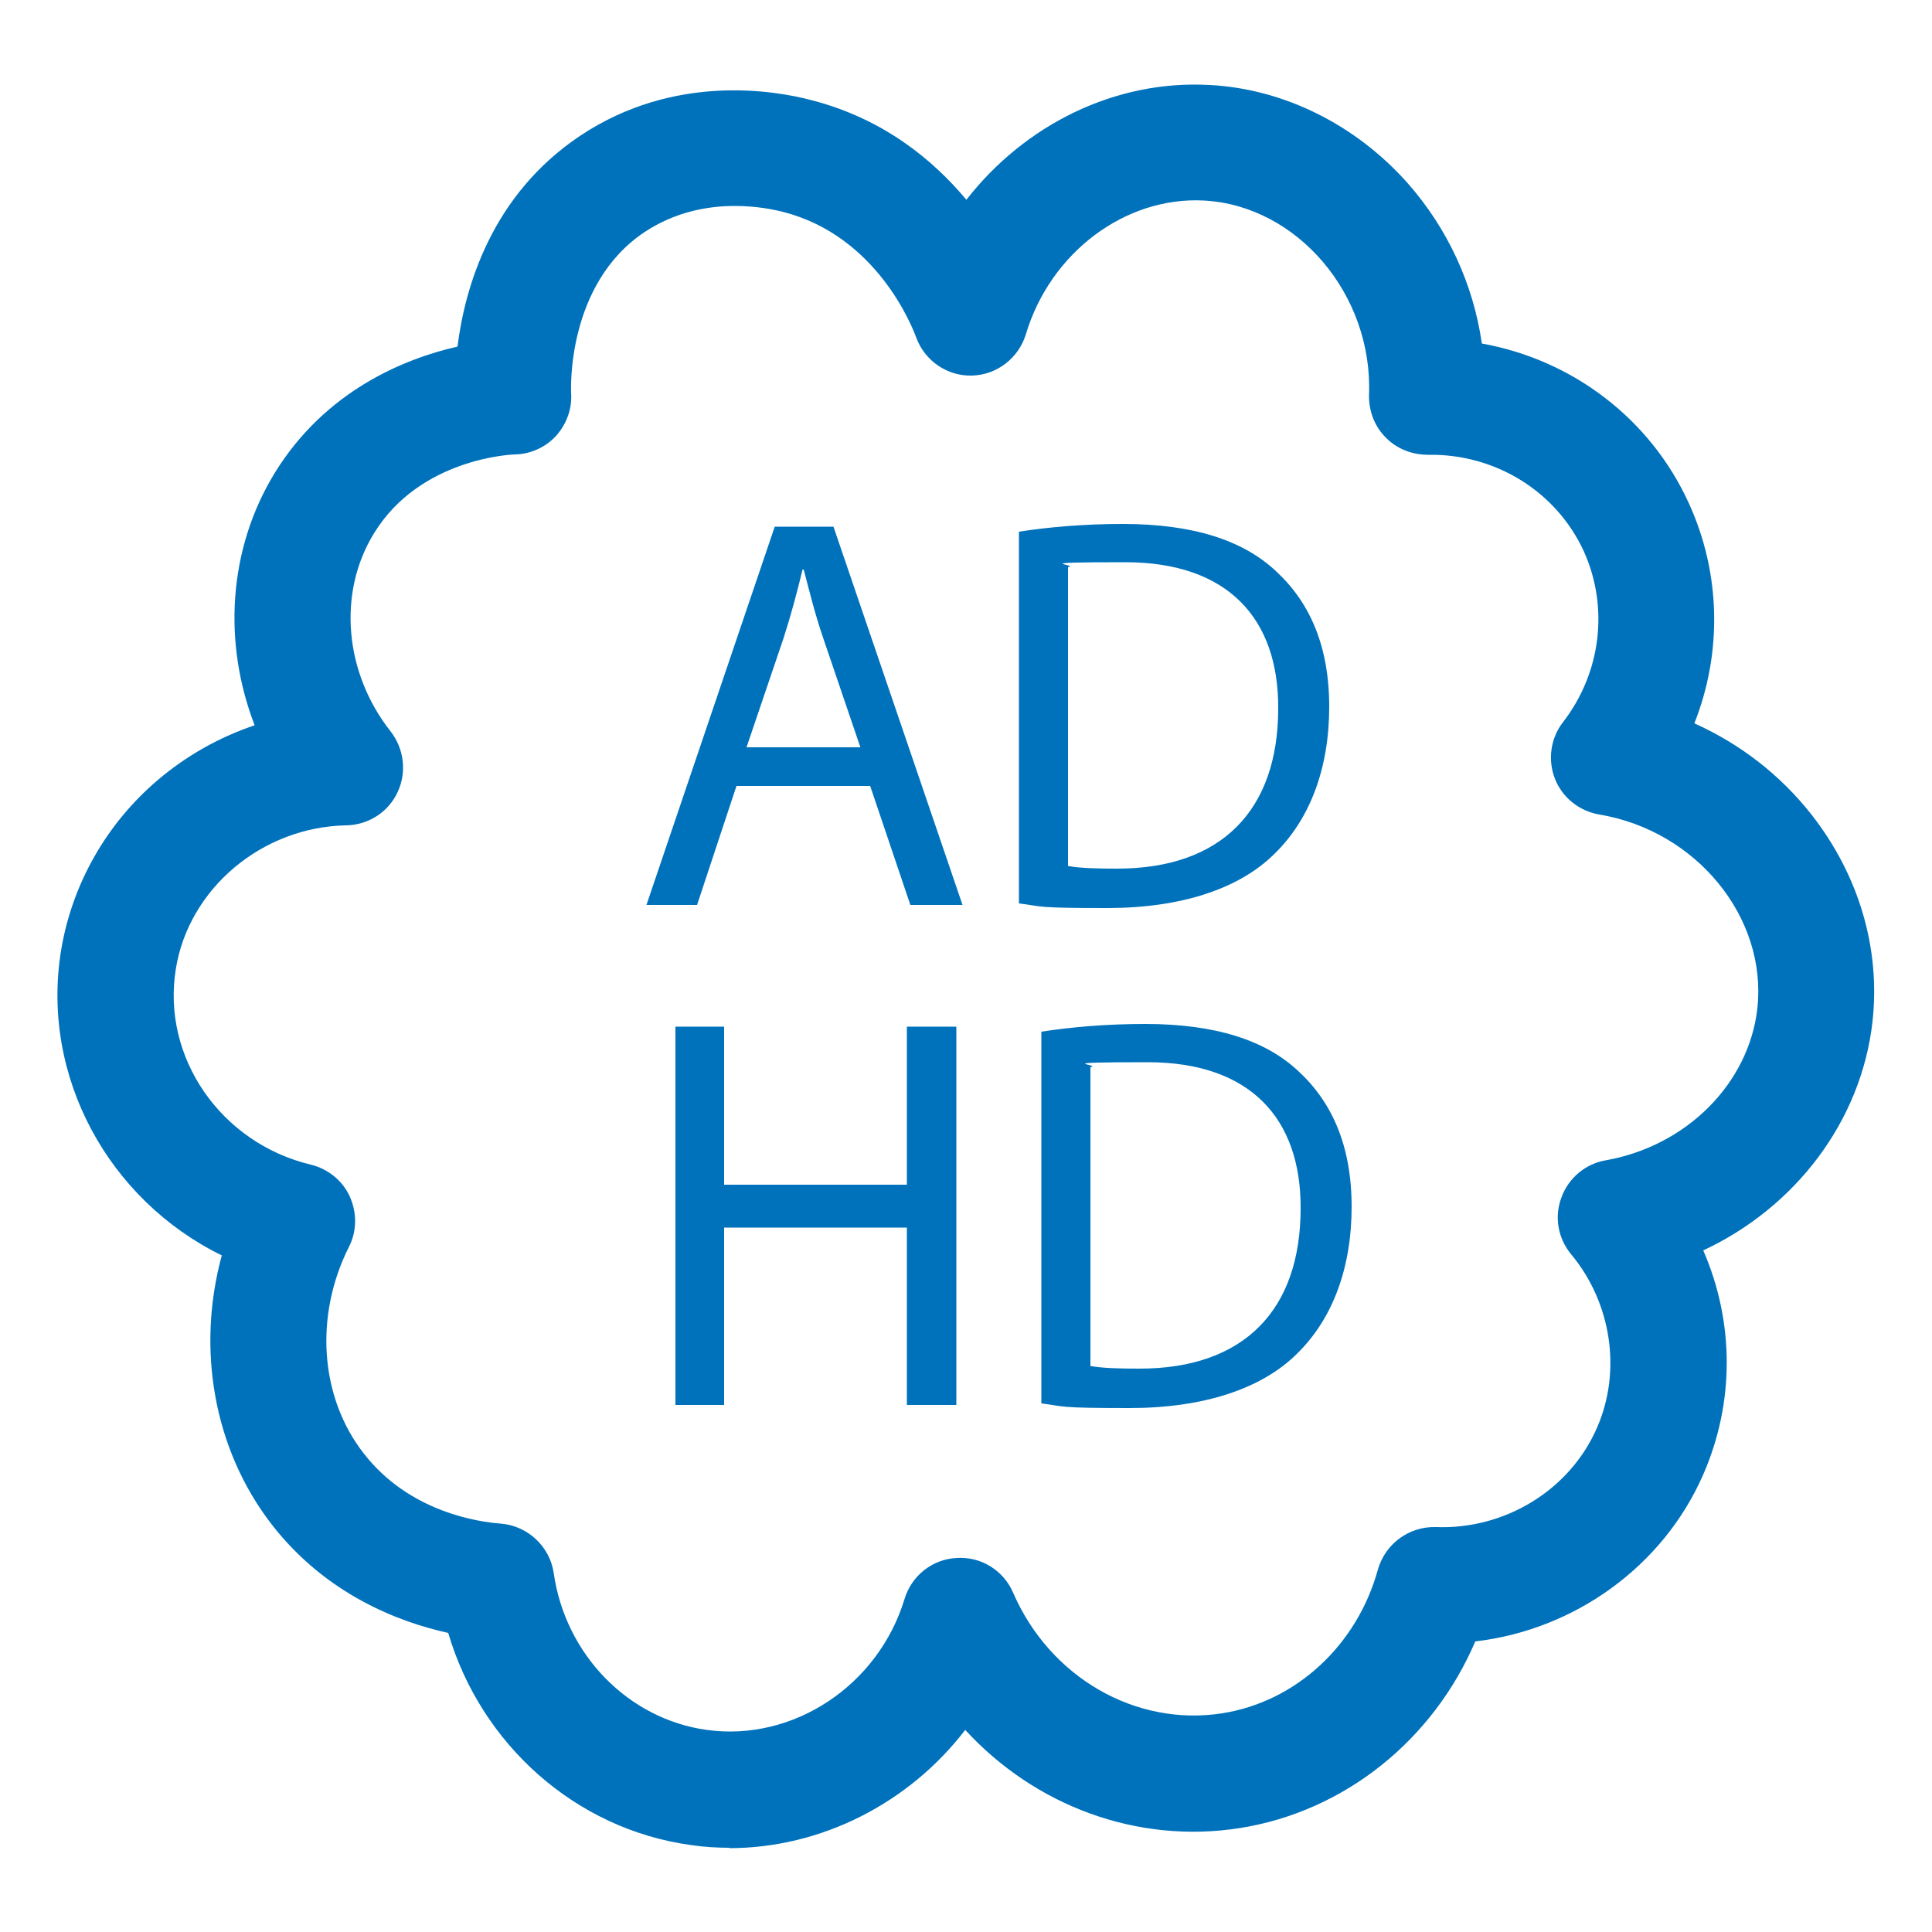 <?xml version="1.0" encoding="UTF-8"?>
<svg xmlns="http://www.w3.org/2000/svg" id="Laag_1" data-name="Laag 1" version="1.1" viewBox="0 0 500 500">
  <defs>
    <style>
      .cls-1 {
        fill: #0072bb;
        stroke-width: 0px;
      }
    </style>
  </defs>
  <path class="cls-1" d="M188.8,478.2c-3.3,0-6.6-.2-10-.7-29.8-4.1-54.3-26-62.8-54.9-12.7-2.8-31.6-9.9-45.7-28.1-15-19.4-19.5-45.4-12.9-69.6-29.2-14.3-46.9-46.2-41.6-78.9,2.8-17,11.6-32.7,25-44.1,7.4-6.3,15.9-11.1,25.1-14.2-8.3-21.5-6.8-45.7,5.2-65.3,13.1-21.3,33.6-29.6,47.3-32.7,1.9-15.2,8.7-39.2,31.8-54.6,24.2-16.1,50.1-11.8,60.1-9.1,18.4,4.8,31.2,15.4,39.8,25.7,15.1-19.4,38.5-31.1,63-29.7,19.2,1,37.8,10.3,51.2,25.4,10.4,11.8,17,26.2,19.2,41.5,23.4,4.2,43.6,19.4,53.6,41.4,8.3,18.2,8.6,38.7,1.4,56.9,11.8,5.3,22.2,13.3,30.3,23.6,12.3,15.7,17.9,34.7,15.8,53.6-2.9,25.8-20,48.1-43.8,59.2,8,18.4,8.2,39.2,0,58-10.4,23.8-33.3,40.2-59,43.2-10.9,25.5-33.8,44-60.9,48.3-26.7,4.2-53.1-5.8-71.1-25.4-14.5,18.9-37.2,30.6-61.1,30.6ZM190.1,53.3c-6.9,0-15.3,1.5-23.2,6.7-20.5,13.6-19.1,41.4-19.1,41.6.3,4.1-1.1,8-3.8,11.1-2.7,3-6.6,4.8-10.6,4.9-1,0-24.7,1-36.6,20.4-9.5,15.4-7.7,36.1,4.3,51.3,3.5,4.5,4.2,10.6,1.8,15.7-2.4,5.2-7.6,8.5-13.3,8.6-21.8.4-40.8,16.4-44.1,37.2-3.7,22.8,11.6,45,34.9,50.6,4.5,1.1,8.2,4.1,10.1,8.2,1.9,4.2,1.9,9-.2,13.1-9,17.9-7.5,38.9,3.8,53.4,11.9,15.4,30.1,17.8,35.4,18.2,7,.5,12.8,5.9,13.8,12.8,3,21.1,19.3,37.8,39.6,40.6,22.4,3.1,44.4-11.5,51.2-33.9,1.8-6,7.2-10.3,13.5-10.6,6.3-.4,12.1,3.2,14.6,9,9.5,21.9,31.7,34.7,54.1,31.2,19.1-3,34.9-17.6,40.3-37.2,1.9-6.7,8.1-11.2,15-11,17.9.7,34.7-9.6,41.7-25.7,6.4-14.6,3.8-32.3-6.7-44.9-3.4-4.1-4.4-9.7-2.5-14.7,1.8-5,6.2-8.7,11.4-9.6,21-3.7,37.1-19.9,39.3-39.3,2.6-23.5-15.7-46-40.9-50.2-5.2-.9-9.6-4.4-11.5-9.3s-1.1-10.5,2.1-14.6c9.9-12.8,11.9-29.8,5.4-44.2-7.1-15.5-22.9-25.3-40.3-25-4.1,0-8.1-1.5-11-4.5-2.9-2.9-4.4-6.9-4.3-11.1,1-25.9-18.6-48.9-42.7-50.2-20.4-1.1-39.8,13.5-46.1,34.6-1.9,6.2-7.5,10.5-13.9,10.7-6.4.2-12.3-3.8-14.5-9.9-1-2.7-10.1-26.1-34.2-32.4-2.7-.7-7.2-1.6-12.7-1.6Z"></path>
  <g>
    <path class="cls-1" d="M190.6,203.4l-10.2,30.8h-13.1l33.2-97.9h15.2l33.4,97.9h-13.5l-10.4-30.8h-34.7ZM222.7,193.5l-9.6-28.2c-2.2-6.4-3.6-12.2-5.1-17.9h-.3c-1.4,5.8-3,11.8-4.9,17.7l-9.6,28.3h29.5Z"></path>
    <path class="cls-1" d="M263.7,137.6c7.7-1.2,16.8-2,26.9-2,18.1,0,31.1,4.2,39.6,12.2,8.7,8,13.8,19.3,13.8,35.1s-4.9,29-14.1,38c-9.1,9.1-24.2,14.1-43.3,14.1s-16.5-.4-22.9-1.2v-96.2ZM276.3,224.1c3.2.6,7.8.7,12.8.7,27,0,41.7-15.1,41.7-41.5.1-23.1-12.9-37.8-39.6-37.8s-11.5.6-14.8,1.3v77.2Z"></path>
    <path class="cls-1" d="M187.4,265.7v40.9h47.3v-40.9h12.8v97.9h-12.8v-45.9h-47.3v45.9h-12.6v-97.9h12.6Z"></path>
    <path class="cls-1" d="M269.5,267c7.7-1.2,16.8-2,26.9-2,18.1,0,31.1,4.2,39.6,12.2,8.7,8,13.8,19.3,13.8,35.1s-4.9,29-14.1,38c-9.1,9.1-24.2,14.1-43.3,14.1s-16.5-.4-22.9-1.2v-96.2ZM282.1,353.5c3.2.6,7.8.7,12.8.7,27,0,41.7-15.1,41.7-41.5.1-23.1-12.9-37.8-39.6-37.8s-11.5.6-14.8,1.3v77.2Z"></path>
  </g>
</svg>
